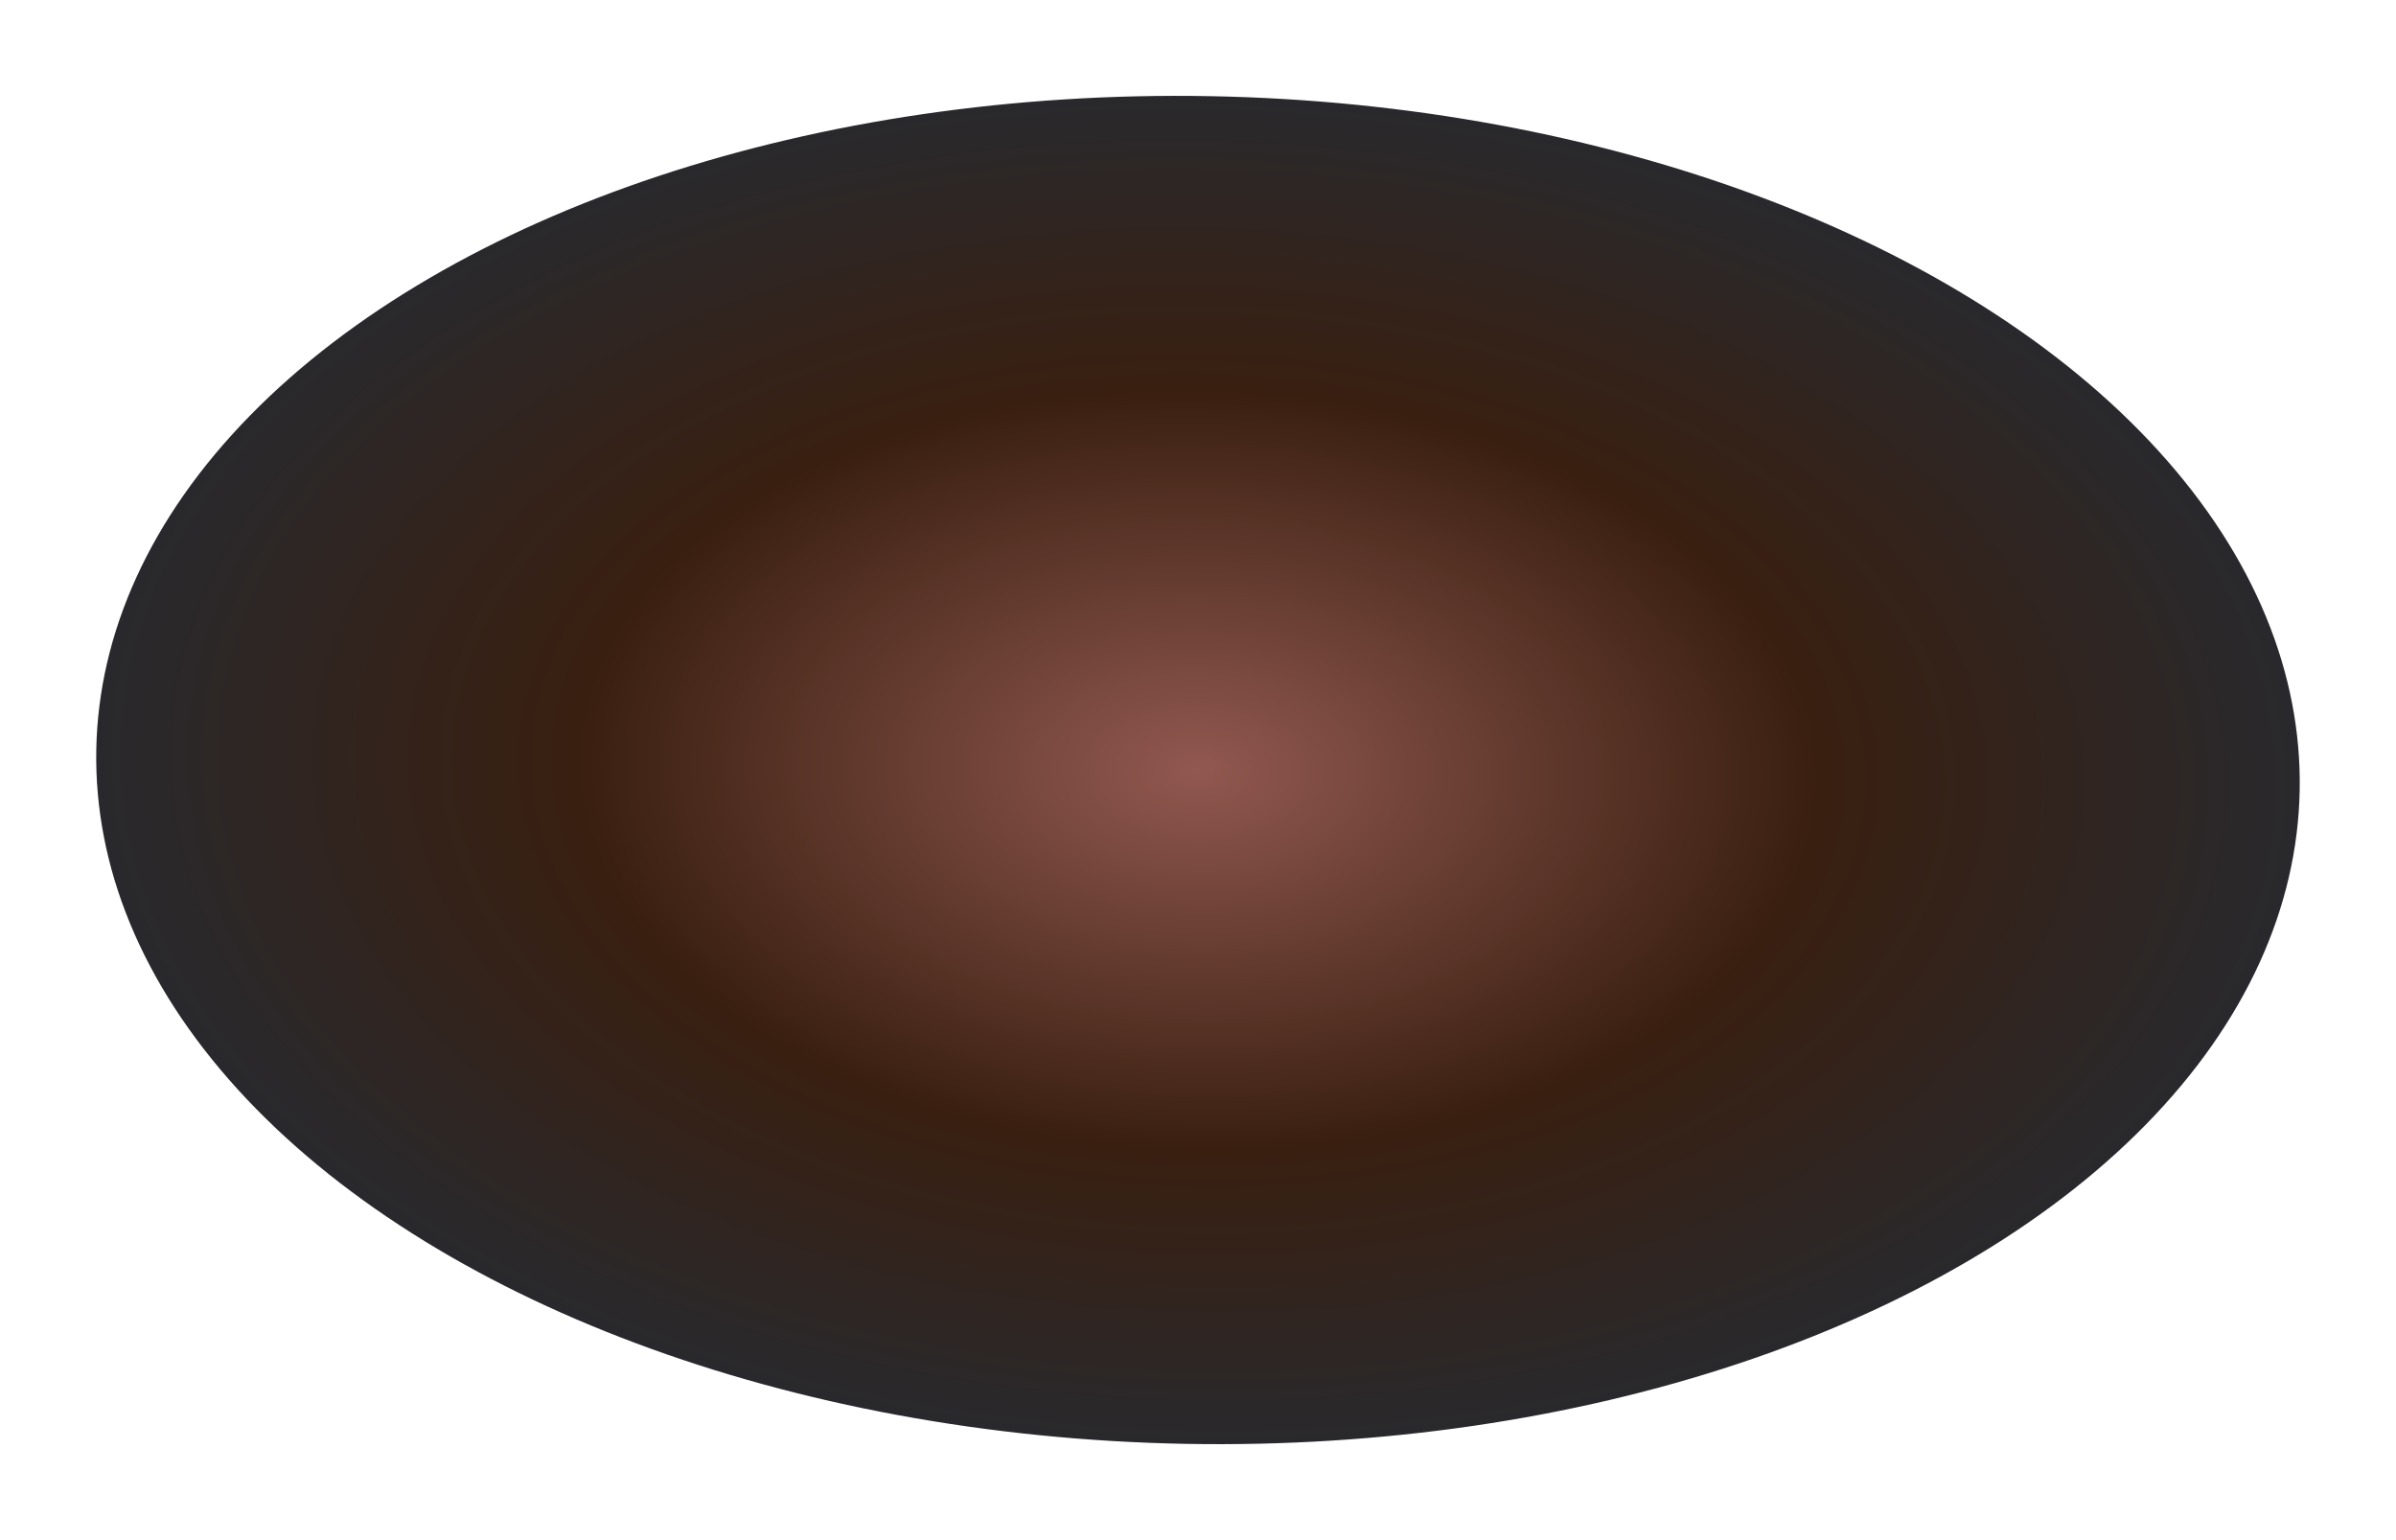<?xml version="1.0" encoding="UTF-8"?> <svg xmlns="http://www.w3.org/2000/svg" width="3887" height="2499" viewBox="0 0 3887 2499" fill="none"><g filter="url(#filter0_f_20_3)"><ellipse cx="1943.48" cy="1249.3" rx="1093.46" ry="1787.58" transform="rotate(91.059 1943.48 1249.3)" fill="url(#paint0_radial_20_3)"></ellipse></g><defs><filter id="filter0_f_20_3" x="0.869" y="0.3" width="3885.22" height="2497.99" filterUnits="userSpaceOnUse" color-interpolation-filters="sRGB"><feFlood flood-opacity="0" result="BackgroundImageFix"></feFlood><feBlend mode="normal" in="SourceGraphic" in2="BackgroundImageFix" result="shape"></feBlend><feGaussianBlur stdDeviation="77.608" result="effect1_foregroundBlur_20_3"></feGaussianBlur></filter><radialGradient id="paint0_radial_20_3" cx="0" cy="0" r="1" gradientUnits="userSpaceOnUse" gradientTransform="translate(1943.48 1249.3) rotate(90) scale(1787.58 1093.46)"><stop stop-color="#915850"></stop><stop offset="0.565" stop-color="#391F10"></stop><stop offset="1" stop-color="#29292D"></stop></radialGradient></defs></svg> 